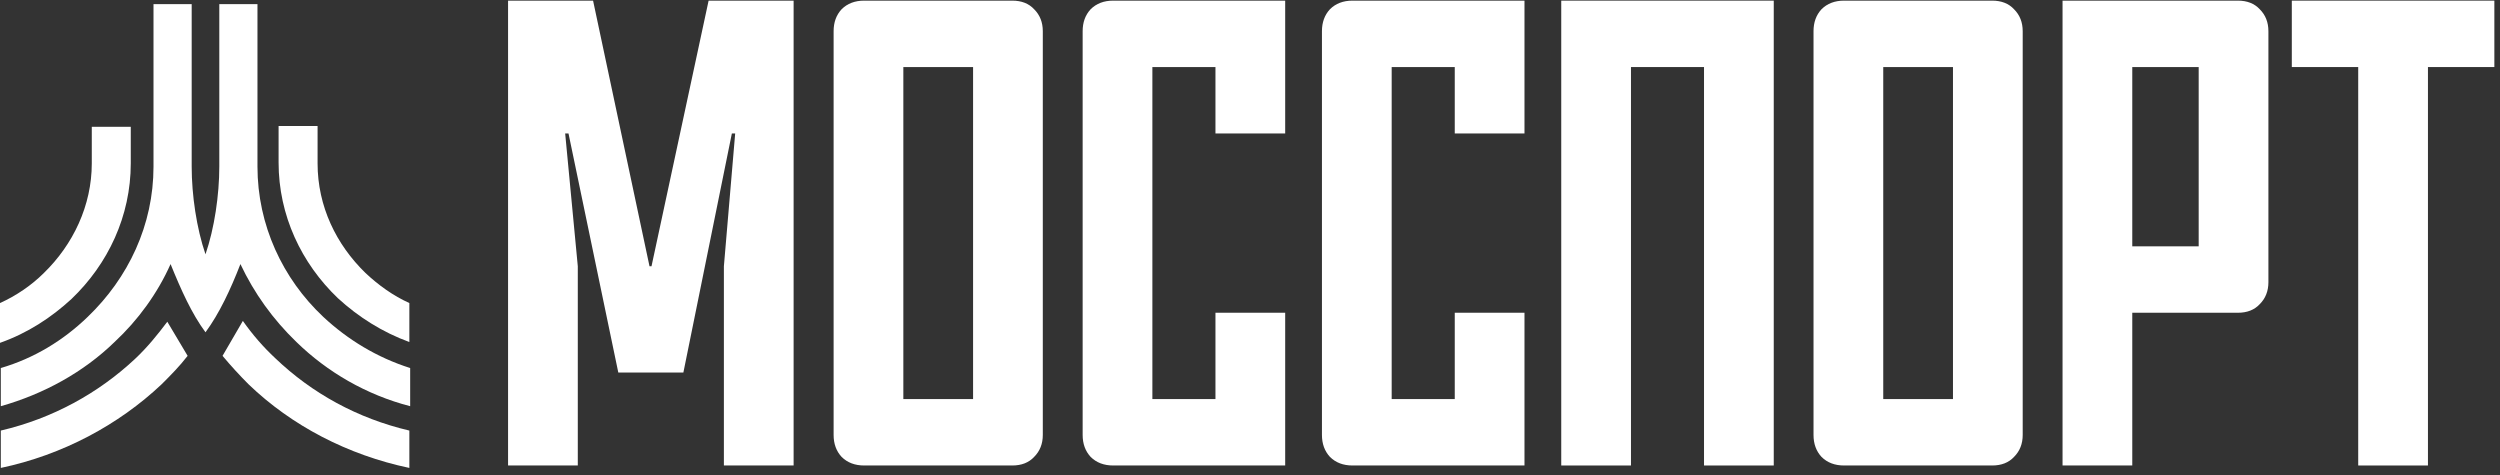 <?xml version="1.0" encoding="UTF-8"?> <svg xmlns="http://www.w3.org/2000/svg" width="321" height="61" viewBox="0 0 321 61" fill="none"><rect x="0" y="0" width="321" height="61" fill="#333333" stroke="none"/><path d="M28.575 45.69C29.618 46.942 30.765 48.193 31.912 49.34C37.44 54.659 44.636 58.413 52.561 60.082V55.285C45.887 53.72 40.047 50.487 35.354 46.003C33.789 44.543 32.434 42.979 31.182 41.206L28.575 45.69Z" fill="white"></path><path d="M11.263 40.684C16.478 35.678 19.71 28.9 19.71 21.391V0.533H24.612V21.391C24.612 25.041 25.238 29.317 26.385 32.654C27.532 29.317 28.158 25.041 28.158 21.391V0.533H33.059V21.391C33.059 28.9 36.292 35.783 41.507 40.684C44.636 43.604 48.39 45.899 52.666 47.255V52.156C47.034 50.696 42.028 47.776 38.065 43.917C35.041 40.997 32.642 37.66 30.869 33.906C29.618 37.139 28.158 40.267 26.385 42.666C24.612 40.267 23.256 37.243 21.901 33.906C20.232 37.66 17.729 41.102 14.705 43.917C10.742 47.776 5.632 50.592 0.104 52.156V47.255C4.38 46.003 8.134 43.709 11.263 40.684Z" fill="white"></path><path d="M40.777 20.974C40.777 26.501 43.175 31.403 46.93 35.053C48.599 36.617 50.476 37.973 52.561 38.911V43.917C49.12 42.666 45.991 40.684 43.384 38.286C38.691 33.801 35.771 27.648 35.771 20.869V16.177H40.777V20.974ZM16.791 16.281V20.974C16.791 27.753 13.87 33.906 9.177 38.39C6.57 40.789 3.546 42.77 0 44.022V38.911C2.086 37.973 4.067 36.617 5.632 35.053C9.386 31.403 11.785 26.397 11.785 20.974V16.281H16.791ZM21.483 41.31C20.232 42.979 18.876 44.647 17.312 46.107C12.619 50.487 6.779 53.72 0.104 55.285V60.082C8.03 58.413 15.226 54.555 20.753 49.34C21.901 48.193 23.048 47.046 24.091 45.69L21.483 41.31Z" fill="white"></path><path d="M83.653 34.189L90.986 0.082H101.9V59.769H92.947V34.189L94.397 17.136H93.971L87.746 47.832H79.39L72.995 17.136H72.568L74.189 34.189V59.769H65.235V0.082H76.15L83.397 34.189H83.653Z" fill="white"></path><path d="M115.989 51.242H124.943V8.609H115.989V51.242ZM129.973 59.769H110.959C109.765 59.769 108.799 59.4 108.06 58.661C107.377 57.922 107.036 56.984 107.036 55.847V4.004C107.036 2.867 107.377 1.929 108.06 1.191C108.799 0.452 109.765 0.082 110.959 0.082H129.973C131.167 0.082 132.105 0.452 132.787 1.191C133.526 1.929 133.896 2.867 133.896 4.004V55.847C133.896 56.984 133.526 57.922 132.787 58.661C132.105 59.4 131.167 59.769 129.973 59.769Z" fill="white"></path><path d="M165.018 59.769H142.934C141.74 59.769 140.774 59.4 140.035 58.661C139.353 57.922 139.012 56.984 139.012 55.847V4.004C139.012 2.867 139.353 1.929 140.035 1.191C140.774 0.452 141.74 0.082 142.934 0.082H165.018V17.136H156.065V8.609H147.965V51.242H156.065V40.158H165.018V59.769Z" fill="white"></path><path d="M195.744 59.769H173.66C172.466 59.769 171.5 59.4 170.761 58.661C170.079 57.922 169.738 56.984 169.738 55.847V4.004C169.738 2.867 170.079 1.929 170.761 1.191C171.5 0.452 172.466 0.082 173.66 0.082H195.744V17.136H186.791V8.609H178.691V51.242H186.791V40.158H195.744V59.769Z" fill="white"></path><path d="M200.464 0.082H227.75V59.769H218.796V8.609H209.417V59.769H200.464V0.082Z" fill="white"></path><path d="M241.809 51.242H250.762V8.609H241.809V51.242ZM255.793 59.769H236.778C235.584 59.769 234.618 59.4 233.879 58.661C233.197 57.922 232.856 56.984 232.856 55.847V4.004C232.856 2.867 233.197 1.929 233.879 1.191C234.618 0.452 235.584 0.082 236.778 0.082H255.793C256.986 0.082 257.924 0.452 258.606 1.191C259.345 1.929 259.715 2.867 259.715 4.004V55.847C259.715 56.984 259.345 57.922 258.606 58.661C257.924 59.4 256.986 59.769 255.793 59.769Z" fill="white"></path><path d="M273.784 8.609V31.631H282.311V8.609H273.784ZM287.341 40.158H273.784V59.769H264.831V0.082H287.341C288.535 0.082 289.473 0.452 290.155 1.191C290.894 1.929 291.264 2.867 291.264 4.004V36.235C291.264 37.372 290.894 38.31 290.155 39.049C289.473 39.788 288.535 40.158 287.341 40.158Z" fill="white"></path><path d="M294.268 8.609V0.082H320.275V8.609H311.748V59.769H302.795V8.609H294.268Z" fill="white"></path></svg> 